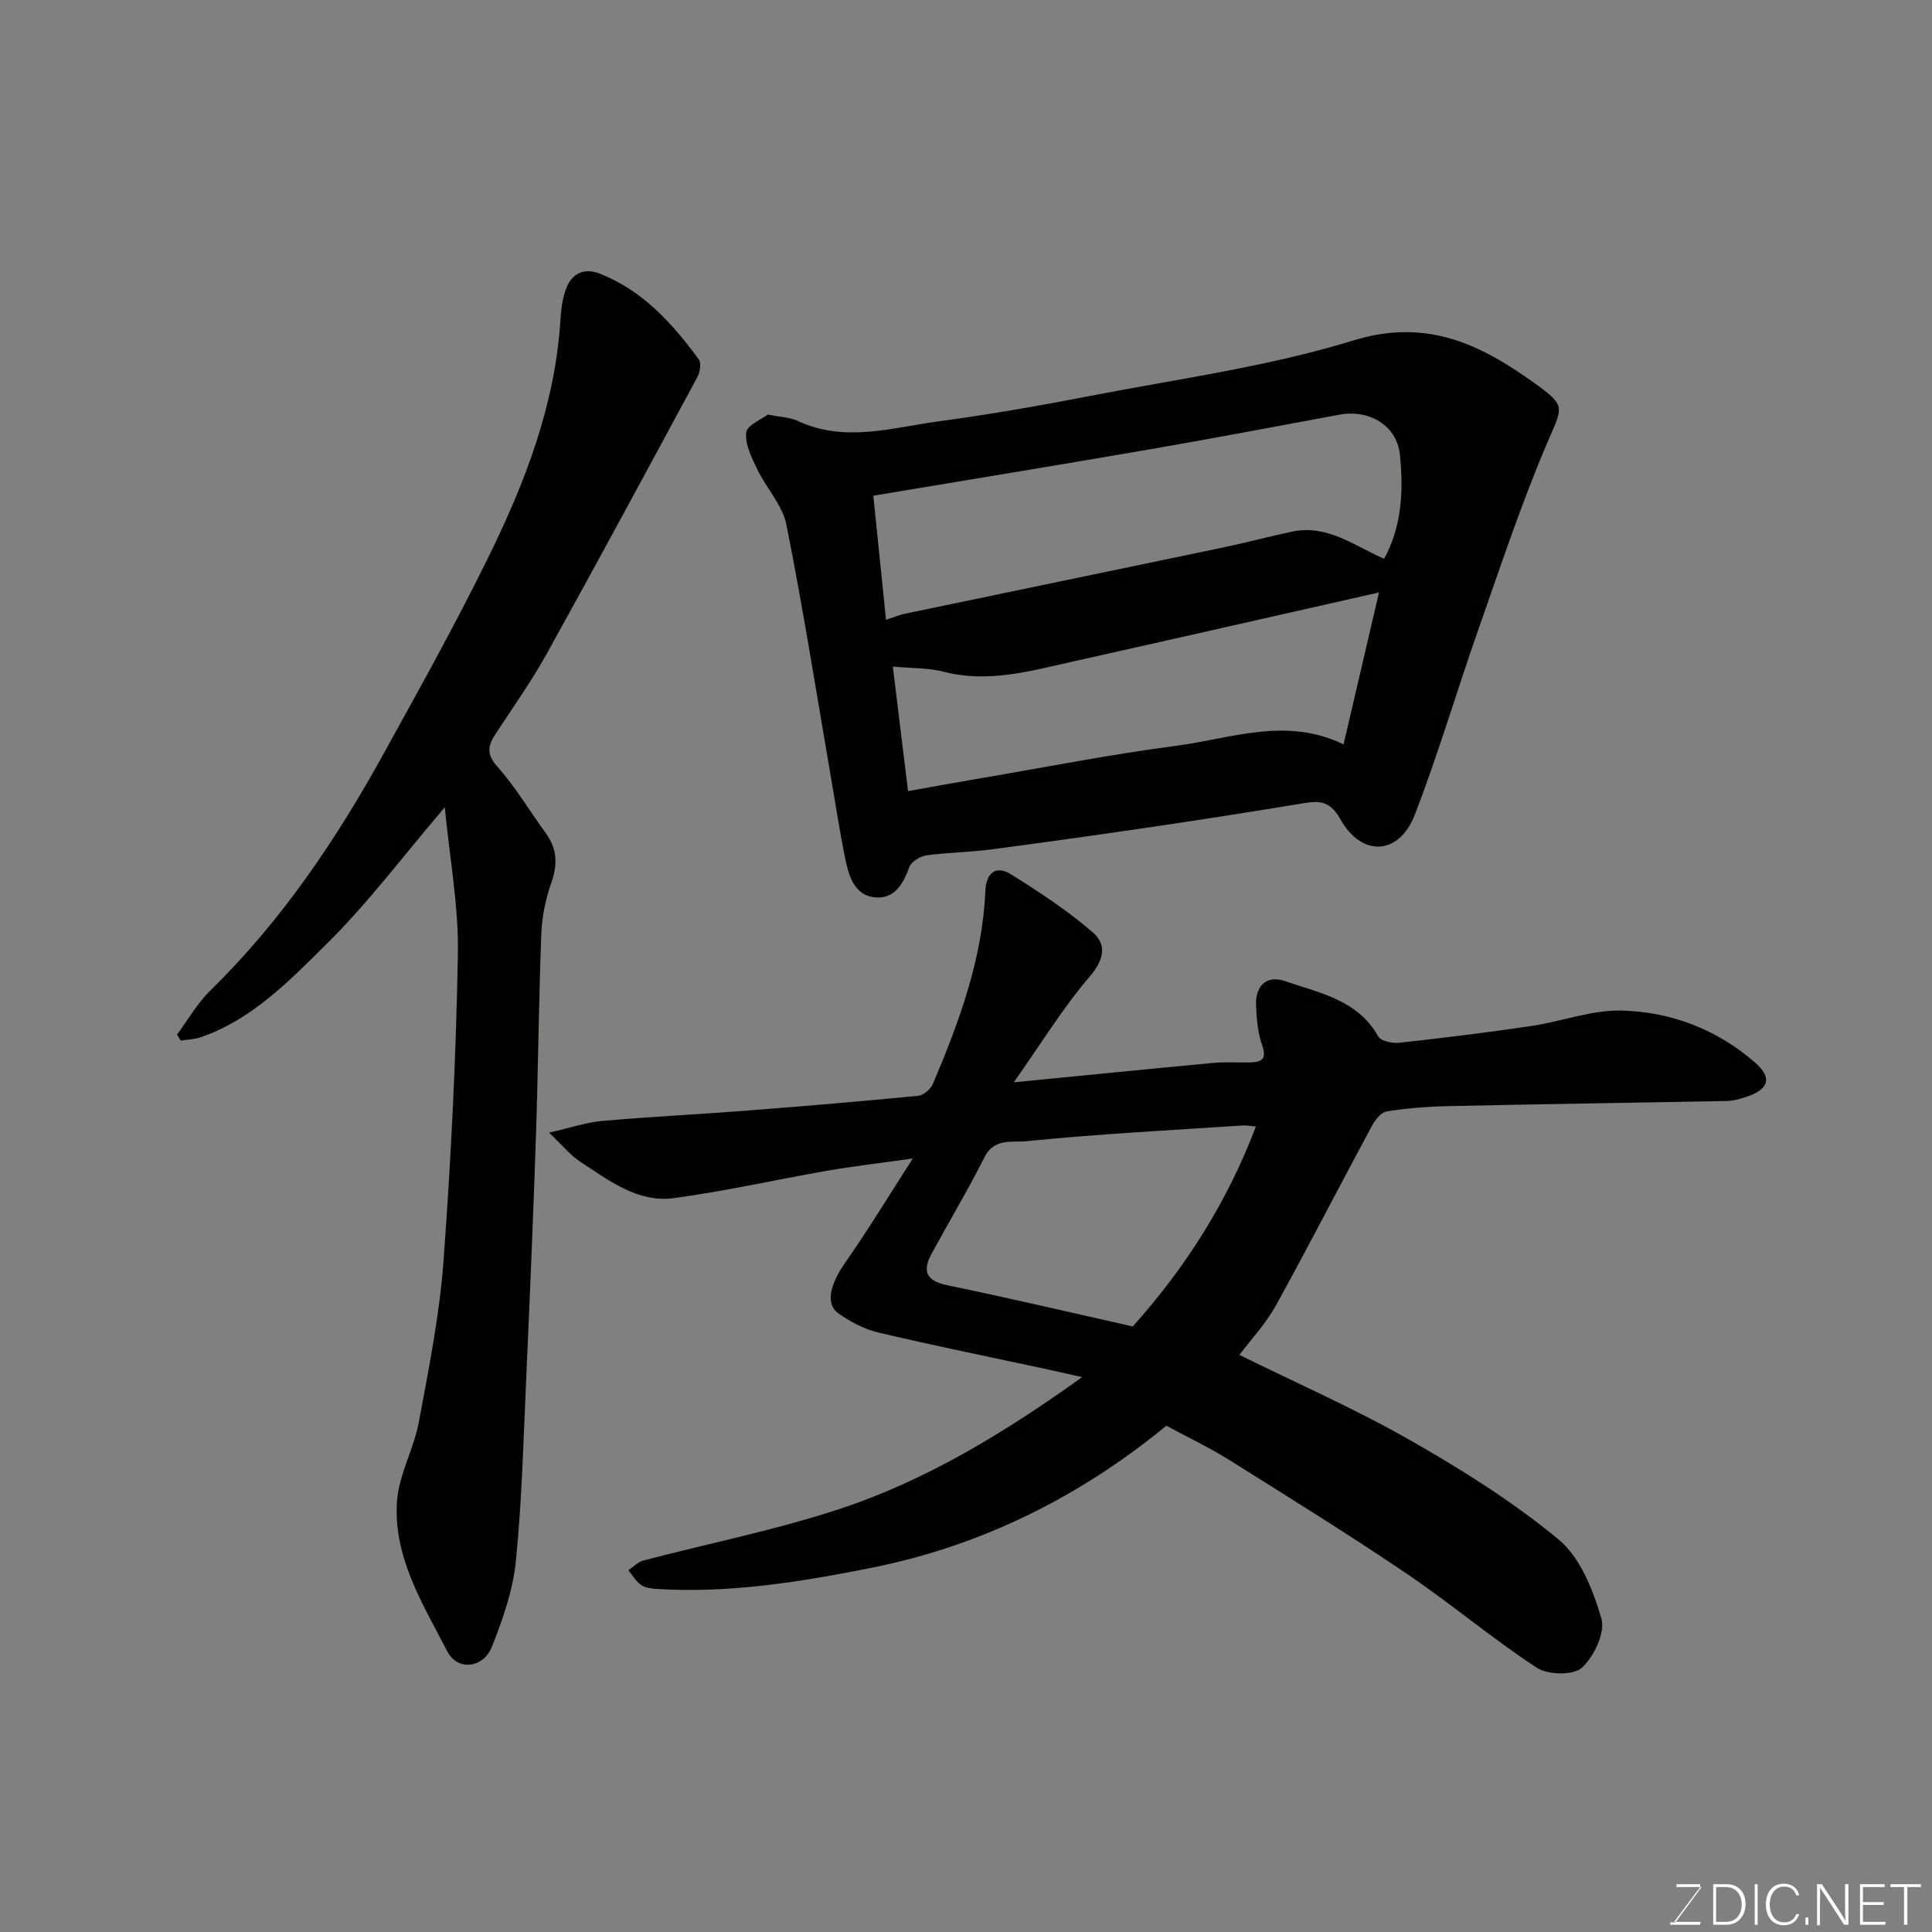 <svg enable-background="new 0 0 400 400" viewBox="0 0 400 400" xmlns="http://www.w3.org/2000/svg"><rect x="0" y="0" width="400" height="400" fill="#808080" stroke="none"/><path d="m241.48 295.18c-17.9 14.71-38.24 24.85-60.97 29.4-14.64 2.93-29.49 5.34-44.58 4.39-1.1-.07-2.37-.24-3.22-.84-1.06-.75-1.76-1.99-2.62-3.02 1.03-.69 1.98-1.72 3.11-2.02 13.51-3.55 27.29-6.28 40.53-10.64 18.06-5.94 34.23-15.82 50.32-27.33-2.71-.61-4.81-1.09-6.91-1.55-11.76-2.53-23.56-4.92-35.27-7.68-2.93-.69-5.83-2.23-8.31-3.99-2.75-1.95-1.65-6.08 1.46-10.52 4.66-6.66 8.88-13.62 13.97-21.53-6.94.98-12.36 1.61-17.73 2.54-10.6 1.84-21.11 4.24-31.76 5.67-7.5 1-13.44-3.69-19.36-7.53-2.06-1.34-3.67-3.38-6.47-6.03 4.54-1.03 7.73-2.13 10.99-2.42 9.85-.87 19.73-1.35 29.58-2.11 11.97-.93 23.93-1.93 35.88-3.1 1.12-.11 2.6-1.42 3.06-2.53 5.4-12.79 10.22-25.77 10.83-39.88.16-3.66 2.1-5.46 5.38-3.4 5.84 3.67 11.68 7.49 16.88 11.99 2.87 2.48 2.37 5.61-.64 9.12-5.58 6.49-10.09 13.9-15.73 21.91 14.85-1.45 28.05-2.78 41.26-4.01 2.48-.23 4.99-.06 7.49-.1 2.41-.04 3.74-.54 2.66-3.59-.91-2.56-1.14-5.44-1.26-8.2-.17-4.15 2.24-6.35 6-5.05 7.15 2.47 15.01 3.85 19.29 11.44.55.98 2.94 1.48 4.39 1.32 9.11-1 18.21-2.12 27.28-3.46 6.28-.93 12.53-3.36 18.75-3.2 10.26.26 19.83 3.94 27.68 10.83 3.61 3.17 2.71 5.57-2.05 7.09-1.22.39-2.51.77-3.77.79-19.26.38-38.52.65-57.78 1.07-4.26.09-8.55.43-12.76 1.1-1.17.19-2.4 1.81-3.08 3.06-6.67 12.38-13.09 24.88-19.88 37.19-2.04 3.68-5.02 6.84-7.51 10.16 11.64 5.75 23.77 11.07 35.22 17.59 10.74 6.11 21.35 12.77 30.84 20.61 4.5 3.72 7.16 10.48 8.88 16.38.84 2.89-1.53 7.89-4.04 10.19-1.76 1.61-7.05 1.5-9.34-.01-9.28-6.07-17.79-13.29-26.99-19.51-12.15-8.21-24.63-15.95-37.06-23.74-4-2.47-8.3-4.5-12.64-6.85zm-6.95-20.55c11.07-12.37 19.61-25.9 25.49-41.4-1.18-.1-1.99-.27-2.79-.21-14.95.99-29.93 1.76-44.83 3.26-2.67.27-6.56-.7-8.54 3.24-3.43 6.81-7.36 13.37-11 20.08-1.94 3.58-1.09 5.59 3.24 6.49 12.85 2.66 25.63 5.66 38.43 8.54z" fill="#010100"/><path d="m158.97 85.83c2.67.54 4.58.56 6.16 1.3 9.75 4.59 19.54 1.4 29.23.1 10.5-1.41 20.96-3.24 31.37-5.26 18.22-3.54 36.8-6.04 54.45-11.48 15.19-4.68 26.34.8 37.53 8.84 6.77 4.87 5.8 4.85 2.48 12.68-5.32 12.56-9.63 25.55-14.15 38.44-4.47 12.73-8.27 25.7-13.14 38.27-3.25 8.38-10.98 8.8-15.42.84-2.36-4.24-4.94-3.7-8.4-3.13-9.67 1.59-19.34 3.12-29.03 4.55-11.64 1.72-23.29 3.37-34.96 4.9-4.4.58-8.87.6-13.26 1.21-1.31.18-3.14 1.29-3.55 2.4-1.28 3.5-3.07 6.64-7.03 6.31-4.26-.35-5.47-4.27-6.21-7.82-1.19-5.74-2.05-11.55-3.05-17.33-2.99-17.35-5.73-34.75-9.17-52.01-.81-4.06-4.16-7.57-6.04-11.48-1.16-2.41-2.55-5.18-2.29-7.62.18-1.51 3.22-2.73 4.48-3.71zm21.84 16.8c.8 7.79 1.7 16.57 2.63 25.69 1.79-.58 2.84-1.03 3.94-1.26 21.97-4.59 43.94-9.13 65.9-13.72 4.77-1 9.48-2.28 14.25-3.28 7.28-1.52 12.86 2.93 19.03 5.63 3.72-6.77 4.01-14.14 3.29-21.47-.6-6.09-6.3-9.52-12.51-8.37-13.12 2.43-26.24 4.93-39.39 7.2-18.65 3.22-37.33 6.26-57.14 9.58zm97.36 51.49c2.47-10.6 4.81-20.6 7.34-31.46-21.91 4.95-42.68 9.68-63.47 14.32-8.76 1.96-17.46 4.47-26.65 2.1-3.22-.83-6.68-.71-10.54-1.07 1.11 9.06 2.14 17.5 3.15 25.78 5.86-1.04 10.81-1.95 15.78-2.79 13.18-2.24 26.32-4.84 39.58-6.57 11.43-1.48 22.88-6.12 34.81-.31z" fill="#010100"/><path d="m92.09 167.13c-8.52 9.98-15.91 19.87-24.61 28.45-7.6 7.51-15.27 15.47-25.85 19.15-1.33.46-2.81.49-4.22.72-.25-.42-.5-.84-.75-1.26 2.28-3.07 4.2-6.5 6.91-9.14 14.7-14.36 26.02-31.18 35.88-49.05 7.42-13.45 14.91-26.88 21.67-40.65 7.64-15.56 13.87-31.67 14.92-49.3.13-2.1.43-4.28 1.15-6.24 1.17-3.21 3.76-4.42 6.95-3.17 8.91 3.49 15.07 10.3 20.54 17.78.56.76.24 2.64-.3 3.65-10.31 19.12-20.63 38.24-31.16 57.24-3.16 5.69-6.94 11.04-10.52 16.49-1.59 2.43-2.15 4.19.24 6.88 3.78 4.24 6.72 9.23 10.08 13.85 2.34 3.22 2.46 6.44 1.14 10.19-1.17 3.34-1.94 6.95-2.08 10.48-.54 13.93-.65 27.87-1.11 41.8-.55 16.54-1.25 33.08-1.99 49.61-.58 12.87-.9 25.78-2.17 38.59-.6 6.03-2.71 12.04-4.96 17.73-1.78 4.5-7.13 5.05-9.21 1.02-5.08-9.82-11.27-19.58-10.44-31.18.4-5.53 3.49-10.8 4.52-16.35 2.06-11.07 4.29-22.2 5.11-33.4 1.55-21.1 2.6-42.26 2.97-63.41.18-9.94-1.7-19.92-2.71-30.48z" fill="#010100"/><g fill="#fbfcfa"><path d="m346.9 398 5.4-7.3h-5.2v-.6h4.9v.6l-5.4 7.2h5.5l-.1.6h-6.2v-.5z"/><path d="m354.7 390.1h2.8c2.3 0 3.9 1.6 3.9 4.1s-1.6 4.3-3.9 4.3h-2.8zm.6 7.8h2c2.2 0 3.3-1.6 3.3-3.6 0-1.8-1-3.6-3.3-3.6h-2z"/><path d="m363.9 390.1v8.4h-.6v-8.4z"/><path d="m372.5 396.3c-.4 1.3-1.4 2.3-3.2 2.3-2.4 0-3.7-1.9-3.7-4.3 0-2.3 1.2-4.3 3.7-4.3 1.8 0 2.9 1 3.2 2.4h-.6c-.4-1.1-1.1-1.8-2.5-1.8-2.1 0-3 1.9-3 3.7s.9 3.7 3 3.7c1.4 0 2.1-.7 2.5-1.7z"/><path d="m373.8 398.5v-1.5h.6v1.5z"/><path d="m376.2 398.5v-8.4h1c1.3 2 4.4 6.6 4.9 7.6-.1-1.2-.1-2.4-.1-3.8v-3.8h.7v8.4h-.9c-1.2-1.9-4.4-6.8-5-7.7.1 1.1 0 2.3 0 3.9v3.9h-.6z"/><path d="m390 394.4h-4.3v3.5h4.7l-.1.6h-5.2v-8.4h5.1v.6h-4.5v3.1h4.3z"/><path d="m394.2 390.7h-2.8v-.6h6.3v.6h-2.8v7.8h-.7z"/></g></svg>